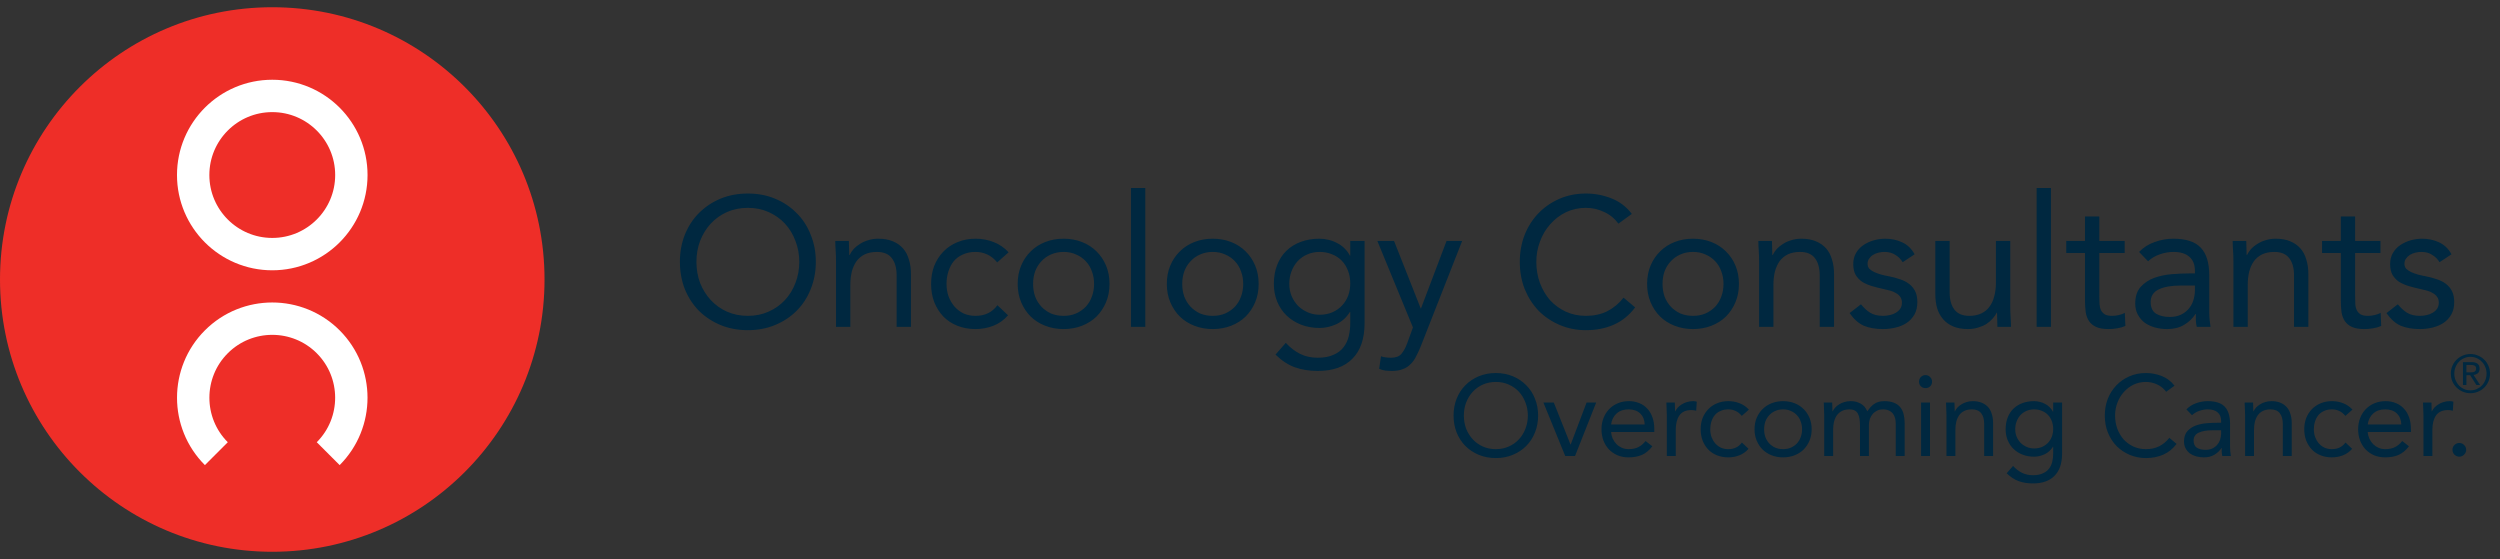 <svg width="322" height="72" viewBox="0 0 322 72" fill="none" xmlns="http://www.w3.org/2000/svg">
<rect x="0" y="0" width="322" height="72" fill="#333333" stroke="none"/>
<g clip-path="url(#clip0_265_4421)">
<path d="M35.068 71.068C54.435 71.068 70.135 55.367 70.135 36C70.135 16.633 54.435 0.932 35.068 0.932C15.7 0.932 0 16.633 0 36C0 55.367 15.7 71.068 35.068 71.068Z" fill="#EE2E28"/>
<path d="M35.068 32.73C40.694 32.73 45.255 28.169 45.255 22.543C45.255 16.917 40.694 12.356 35.068 12.356C29.442 12.356 24.881 16.917 24.881 22.543C24.881 28.169 29.442 32.73 35.068 32.73Z" stroke="white" stroke-width="4.169" stroke-miterlimit="10"/>
<path d="M27.865 58.432C23.892 54.459 23.892 47.997 27.865 44.024C31.838 40.051 38.299 40.051 42.272 44.024C46.245 47.997 46.245 54.459 42.272 58.432" stroke="white" stroke-width="4.169" stroke-miterlimit="10"/>
</g>
<path d="M192.665 58.998C191.871 58.998 191.14 58.861 190.472 58.586C189.815 58.311 189.241 57.933 188.75 57.452C188.269 56.962 187.891 56.383 187.617 55.715C187.352 55.038 187.219 54.307 187.219 53.522C187.219 52.737 187.352 52.011 187.617 51.344C187.891 50.666 188.269 50.087 188.75 49.607C189.241 49.116 189.815 48.733 190.472 48.459C191.14 48.184 191.871 48.046 192.665 48.046C193.46 48.046 194.187 48.184 194.844 48.459C195.511 48.733 196.085 49.116 196.566 49.607C197.057 50.087 197.435 50.666 197.7 51.344C197.974 52.011 198.112 52.737 198.112 53.522C198.112 54.307 197.974 55.038 197.7 55.715C197.435 56.383 197.057 56.962 196.566 57.452C196.085 57.933 195.511 58.311 194.844 58.586C194.187 58.861 193.46 58.998 192.665 58.998ZM192.665 57.85C193.274 57.85 193.828 57.737 194.329 57.511C194.839 57.285 195.276 56.976 195.639 56.584C196.002 56.191 196.282 55.735 196.478 55.215C196.684 54.685 196.787 54.121 196.787 53.522C196.787 52.923 196.684 52.364 196.478 51.844C196.282 51.314 196.002 50.853 195.639 50.46C195.276 50.068 194.839 49.759 194.329 49.533C193.828 49.307 193.274 49.194 192.665 49.194C192.057 49.194 191.498 49.307 190.987 49.533C190.487 49.759 190.055 50.068 189.692 50.46C189.329 50.853 189.044 51.314 188.838 51.844C188.642 52.364 188.544 52.923 188.544 53.522C188.544 54.121 188.642 54.685 188.838 55.215C189.044 55.735 189.329 56.191 189.692 56.584C190.055 56.976 190.487 57.285 190.987 57.511C191.498 57.737 192.057 57.85 192.665 57.85ZM202.866 58.733H201.6L198.789 51.844H200.128L202.277 57.246H202.307L204.353 51.844H205.589L202.866 58.733ZM212.823 57.482C212.411 58.012 211.959 58.385 211.469 58.6C210.978 58.806 210.409 58.91 209.761 58.91C209.221 58.91 208.736 58.816 208.304 58.63C207.872 58.434 207.504 58.174 207.2 57.85C206.905 57.526 206.675 57.143 206.508 56.702C206.351 56.26 206.272 55.789 206.272 55.288C206.272 54.759 206.361 54.273 206.537 53.831C206.714 53.38 206.959 52.997 207.273 52.683C207.587 52.359 207.96 52.109 208.392 51.932C208.824 51.756 209.295 51.667 209.805 51.667C210.286 51.667 210.728 51.751 211.13 51.918C211.532 52.075 211.876 52.31 212.16 52.624C212.455 52.928 212.68 53.306 212.837 53.758C212.995 54.199 213.073 54.705 213.073 55.274V55.642H207.509C207.529 55.936 207.597 56.221 207.715 56.495C207.843 56.761 208.005 56.996 208.201 57.202C208.397 57.398 208.628 57.555 208.893 57.673C209.158 57.791 209.447 57.85 209.761 57.85C210.262 57.85 210.684 57.761 211.027 57.585C211.37 57.408 211.68 57.148 211.954 56.805L212.823 57.482ZM211.837 54.67C211.817 54.081 211.626 53.61 211.262 53.257C210.899 52.904 210.399 52.727 209.761 52.727C209.123 52.727 208.608 52.904 208.215 53.257C207.823 53.61 207.587 54.081 207.509 54.67H211.837ZM214.687 53.478C214.687 53.164 214.677 52.87 214.658 52.595C214.638 52.32 214.628 52.07 214.628 51.844H215.718C215.718 52.031 215.723 52.217 215.732 52.403C215.742 52.59 215.747 52.781 215.747 52.977H215.776C215.855 52.811 215.963 52.649 216.1 52.492C216.248 52.335 216.419 52.197 216.616 52.08C216.812 51.952 217.033 51.854 217.278 51.785C217.523 51.707 217.788 51.667 218.073 51.667C218.151 51.667 218.23 51.672 218.308 51.682C218.387 51.692 218.465 51.712 218.544 51.741L218.47 52.904C218.274 52.845 218.068 52.816 217.852 52.816C217.145 52.816 216.63 53.046 216.306 53.507C215.992 53.959 215.835 54.582 215.835 55.377V58.733H214.687V53.478ZM224.343 53.566C224.098 53.272 223.833 53.061 223.548 52.933C223.264 52.796 222.95 52.727 222.606 52.727C222.224 52.727 221.885 52.796 221.591 52.933C221.296 53.061 221.051 53.242 220.855 53.478C220.668 53.714 220.526 53.988 220.428 54.302C220.33 54.606 220.281 54.935 220.281 55.288C220.281 55.642 220.334 55.975 220.442 56.289C220.56 56.594 220.717 56.864 220.913 57.099C221.12 57.334 221.365 57.521 221.649 57.658C221.934 57.786 222.253 57.85 222.606 57.85C223.362 57.85 223.946 57.565 224.358 56.996L225.212 57.806C224.878 58.188 224.485 58.468 224.034 58.645C223.583 58.821 223.107 58.91 222.606 58.91C222.076 58.91 221.591 58.821 221.149 58.645C220.707 58.468 220.33 58.218 220.016 57.894C219.711 57.57 219.471 57.187 219.294 56.746C219.127 56.304 219.044 55.818 219.044 55.288C219.044 54.768 219.127 54.288 219.294 53.846C219.471 53.404 219.716 53.022 220.03 52.698C220.344 52.374 220.717 52.124 221.149 51.947C221.591 51.761 222.076 51.667 222.606 51.667C223.117 51.667 223.597 51.756 224.049 51.932C224.51 52.109 224.912 52.384 225.256 52.757L224.343 53.566ZM225.983 55.288C225.983 54.749 226.076 54.258 226.263 53.816C226.449 53.375 226.705 52.997 227.028 52.683C227.352 52.359 227.74 52.109 228.191 51.932C228.643 51.756 229.133 51.667 229.663 51.667C230.193 51.667 230.684 51.756 231.135 51.932C231.587 52.109 231.974 52.359 232.298 52.683C232.622 52.997 232.877 53.375 233.063 53.816C233.25 54.258 233.343 54.749 233.343 55.288C233.343 55.828 233.25 56.319 233.063 56.761C232.877 57.202 232.622 57.585 232.298 57.909C231.974 58.223 231.587 58.468 231.135 58.645C230.684 58.821 230.193 58.91 229.663 58.91C229.133 58.91 228.643 58.821 228.191 58.645C227.74 58.468 227.352 58.223 227.028 57.909C226.705 57.585 226.449 57.202 226.263 56.761C226.076 56.319 225.983 55.828 225.983 55.288ZM227.22 55.288C227.22 55.652 227.274 55.99 227.382 56.304C227.499 56.608 227.666 56.878 227.882 57.114C228.098 57.339 228.353 57.521 228.648 57.658C228.952 57.786 229.29 57.85 229.663 57.85C230.036 57.85 230.37 57.786 230.664 57.658C230.968 57.521 231.228 57.339 231.444 57.114C231.66 56.878 231.822 56.608 231.93 56.304C232.048 55.99 232.107 55.652 232.107 55.288C232.107 54.925 232.048 54.592 231.93 54.288C231.822 53.974 231.66 53.704 231.444 53.478C231.228 53.242 230.968 53.061 230.664 52.933C230.37 52.796 230.036 52.727 229.663 52.727C229.29 52.727 228.952 52.796 228.648 52.933C228.353 53.061 228.098 53.242 227.882 53.478C227.666 53.704 227.499 53.974 227.382 54.288C227.274 54.592 227.22 54.925 227.22 55.288ZM234.959 53.478C234.959 53.164 234.949 52.87 234.929 52.595C234.91 52.32 234.9 52.07 234.9 51.844H235.989C235.989 52.031 235.994 52.217 236.004 52.403C236.014 52.59 236.018 52.781 236.018 52.977H236.048C236.126 52.811 236.234 52.649 236.372 52.492C236.519 52.335 236.691 52.197 236.887 52.08C237.083 51.952 237.304 51.854 237.549 51.785C237.795 51.707 238.06 51.667 238.344 51.667C238.717 51.667 239.026 51.717 239.272 51.815C239.527 51.903 239.738 52.016 239.904 52.153C240.071 52.281 240.199 52.423 240.287 52.58C240.385 52.727 240.464 52.86 240.523 52.977C240.778 52.565 241.072 52.246 241.406 52.021C241.74 51.785 242.171 51.667 242.701 51.667C243.192 51.667 243.604 51.736 243.938 51.873C244.271 52.001 244.541 52.192 244.747 52.448C244.953 52.693 245.101 52.997 245.189 53.36C245.277 53.714 245.321 54.111 245.321 54.553V58.733H244.173V54.611C244.173 54.376 244.149 54.145 244.1 53.92C244.051 53.694 243.962 53.493 243.835 53.316C243.707 53.139 243.535 52.997 243.319 52.889C243.104 52.781 242.829 52.727 242.495 52.727C242.25 52.727 242.019 52.776 241.803 52.874C241.587 52.973 241.396 53.11 241.229 53.287C241.072 53.463 240.945 53.679 240.847 53.934C240.758 54.18 240.714 54.454 240.714 54.759V58.733H239.566V54.832C239.566 54.067 239.463 53.527 239.257 53.213C239.051 52.889 238.712 52.727 238.241 52.727C237.868 52.727 237.544 52.791 237.27 52.919C237.005 53.046 236.784 53.228 236.607 53.463C236.44 53.699 236.313 53.978 236.225 54.302C236.146 54.626 236.107 54.984 236.107 55.377V58.733H234.959V53.478ZM247.435 51.844H248.583V58.733H247.435V51.844ZM247.17 49.15C247.17 48.925 247.248 48.728 247.405 48.562C247.572 48.395 247.773 48.311 248.009 48.311C248.244 48.311 248.44 48.395 248.597 48.562C248.764 48.728 248.848 48.925 248.848 49.15C248.848 49.396 248.769 49.597 248.612 49.754C248.455 49.911 248.254 49.989 248.009 49.989C247.763 49.989 247.562 49.911 247.405 49.754C247.248 49.597 247.17 49.396 247.17 49.15ZM250.706 53.478C250.706 53.164 250.696 52.87 250.676 52.595C250.657 52.32 250.647 52.07 250.647 51.844H251.736C251.736 52.031 251.741 52.217 251.751 52.403C251.761 52.59 251.766 52.781 251.766 52.977H251.795C251.874 52.811 251.981 52.649 252.119 52.492C252.266 52.335 252.438 52.197 252.634 52.08C252.83 51.952 253.051 51.854 253.296 51.785C253.542 51.707 253.807 51.667 254.091 51.667C254.543 51.667 254.93 51.736 255.254 51.873C255.588 52.011 255.863 52.202 256.078 52.448C256.294 52.693 256.451 52.992 256.549 53.346C256.657 53.689 256.711 54.067 256.711 54.479V58.733H255.563V54.597C255.563 54.018 255.436 53.561 255.181 53.228C254.925 52.894 254.528 52.727 253.988 52.727C253.615 52.727 253.292 52.791 253.017 52.919C252.752 53.046 252.531 53.228 252.354 53.463C252.188 53.699 252.06 53.978 251.972 54.302C251.893 54.626 251.854 54.984 251.854 55.377V58.733H250.706V53.478ZM265.597 58.424C265.597 59.68 265.273 60.632 264.626 61.279C263.988 61.937 263.06 62.266 261.844 62.266C261.167 62.266 260.553 62.167 260.004 61.971C259.464 61.775 258.949 61.436 258.458 60.956L259.282 60.014C259.646 60.406 260.028 60.7 260.431 60.897C260.843 61.103 261.314 61.206 261.844 61.206C262.354 61.206 262.776 61.127 263.11 60.97C263.453 60.823 263.723 60.617 263.919 60.352C264.115 60.097 264.253 59.803 264.331 59.469C264.41 59.135 264.449 58.787 264.449 58.424V57.541H264.42C264.145 57.982 263.787 58.306 263.345 58.512C262.903 58.718 262.452 58.821 261.991 58.821C261.451 58.821 260.956 58.733 260.504 58.556C260.053 58.38 259.665 58.134 259.341 57.82C259.017 57.506 258.767 57.133 258.591 56.702C258.414 56.27 258.326 55.799 258.326 55.288C258.326 54.729 258.414 54.224 258.591 53.772C258.767 53.321 259.013 52.943 259.327 52.639C259.65 52.325 260.038 52.084 260.489 51.918C260.941 51.751 261.441 51.667 261.991 51.667C262.226 51.667 262.462 51.697 262.697 51.756C262.933 51.805 263.159 51.888 263.375 52.006C263.6 52.114 263.801 52.256 263.978 52.433C264.155 52.6 264.302 52.796 264.42 53.022H264.449V51.844H265.597V58.424ZM259.562 55.288C259.562 55.642 259.626 55.971 259.753 56.275C259.881 56.569 260.053 56.829 260.269 57.055C260.494 57.271 260.754 57.443 261.049 57.57C261.343 57.698 261.657 57.761 261.991 57.761C262.383 57.761 262.732 57.693 263.036 57.555C263.34 57.418 263.595 57.236 263.801 57.011C264.017 56.775 264.179 56.51 264.287 56.216C264.395 55.912 264.449 55.593 264.449 55.259C264.449 54.886 264.39 54.548 264.272 54.243C264.155 53.929 263.988 53.66 263.772 53.434C263.556 53.208 263.296 53.036 262.992 52.919C262.688 52.791 262.354 52.727 261.991 52.727C261.628 52.727 261.294 52.796 260.99 52.933C260.696 53.061 260.44 53.242 260.224 53.478C260.018 53.704 259.856 53.974 259.739 54.288C259.621 54.592 259.562 54.925 259.562 55.288ZM279.002 50.46C278.688 50.038 278.3 49.724 277.839 49.518C277.378 49.303 276.897 49.194 276.396 49.194C275.817 49.194 275.283 49.312 274.792 49.548C274.311 49.783 273.894 50.102 273.541 50.505C273.187 50.897 272.913 51.358 272.716 51.888C272.52 52.408 272.422 52.953 272.422 53.522C272.422 54.13 272.52 54.7 272.716 55.23C272.913 55.75 273.182 56.206 273.526 56.599C273.879 56.981 274.296 57.285 274.777 57.511C275.268 57.737 275.808 57.85 276.396 57.85C277.034 57.85 277.603 57.727 278.104 57.482C278.604 57.227 279.041 56.864 279.414 56.392L280.341 57.173C279.87 57.801 279.301 58.262 278.634 58.556C277.976 58.851 277.23 58.998 276.396 58.998C275.65 58.998 274.954 58.861 274.306 58.586C273.658 58.311 273.094 57.933 272.613 57.452C272.142 56.962 271.769 56.383 271.495 55.715C271.23 55.048 271.097 54.317 271.097 53.522C271.097 52.757 271.225 52.04 271.48 51.373C271.745 50.706 272.113 50.127 272.584 49.636C273.055 49.145 273.614 48.758 274.262 48.473C274.91 48.189 275.621 48.046 276.396 48.046C277.103 48.046 277.78 48.174 278.428 48.429C279.085 48.684 279.635 49.101 280.076 49.68L279.002 50.46ZM281.609 52.727C281.962 52.364 282.379 52.099 282.86 51.932C283.35 51.756 283.846 51.667 284.346 51.667C285.367 51.667 286.103 51.908 286.554 52.389C287.006 52.87 287.232 53.601 287.232 54.582V57.541C287.232 57.737 287.241 57.943 287.261 58.159C287.281 58.365 287.305 58.556 287.335 58.733H286.231C286.191 58.576 286.167 58.404 286.157 58.218C286.157 58.022 286.157 57.85 286.157 57.703H286.128C285.902 58.056 285.598 58.345 285.215 58.571C284.842 58.797 284.391 58.91 283.861 58.91C283.507 58.91 283.174 58.865 282.86 58.777C282.556 58.689 282.286 58.561 282.05 58.394C281.824 58.218 281.643 58.002 281.506 57.747C281.368 57.492 281.299 57.197 281.299 56.864C281.299 56.294 281.447 55.848 281.741 55.524C282.035 55.2 282.399 54.96 282.83 54.803C283.272 54.646 283.743 54.548 284.243 54.508C284.754 54.469 285.22 54.45 285.642 54.45H286.083V54.243C286.083 53.743 285.931 53.365 285.627 53.11C285.333 52.855 284.916 52.727 284.376 52.727C284.003 52.727 283.635 52.791 283.272 52.919C282.919 53.036 282.605 53.223 282.33 53.478L281.609 52.727ZM284.935 55.421C284.199 55.421 283.615 55.524 283.184 55.73C282.752 55.936 282.536 56.275 282.536 56.746C282.536 57.178 282.678 57.487 282.963 57.673C283.257 57.85 283.62 57.938 284.052 57.938C284.386 57.938 284.675 57.884 284.921 57.776C285.176 57.658 285.387 57.506 285.553 57.32C285.72 57.133 285.848 56.917 285.936 56.672C286.024 56.417 286.074 56.147 286.083 55.863V55.421H284.935ZM289.168 53.478C289.168 53.164 289.158 52.87 289.139 52.595C289.119 52.32 289.109 52.07 289.109 51.844H290.198C290.198 52.031 290.203 52.217 290.213 52.403C290.223 52.59 290.228 52.781 290.228 52.977H290.257C290.336 52.811 290.444 52.649 290.581 52.492C290.728 52.335 290.9 52.197 291.096 52.08C291.293 51.952 291.513 51.854 291.759 51.785C292.004 51.707 292.269 51.667 292.554 51.667C293.005 51.667 293.393 51.736 293.716 51.873C294.05 52.011 294.325 52.202 294.541 52.448C294.757 52.693 294.914 52.992 295.012 53.346C295.12 53.689 295.174 54.067 295.174 54.479V58.733H294.025V54.597C294.025 54.018 293.898 53.561 293.643 53.228C293.388 52.894 292.99 52.727 292.45 52.727C292.078 52.727 291.754 52.791 291.479 52.919C291.214 53.046 290.993 53.228 290.817 53.463C290.65 53.699 290.522 53.978 290.434 54.302C290.355 54.626 290.316 54.984 290.316 55.377V58.733H289.168V53.478ZM302.087 53.566C301.842 53.272 301.577 53.061 301.292 52.933C301.008 52.796 300.693 52.727 300.35 52.727C299.967 52.727 299.629 52.796 299.334 52.933C299.04 53.061 298.795 53.242 298.598 53.478C298.412 53.714 298.27 53.988 298.172 54.302C298.073 54.606 298.024 54.935 298.024 55.288C298.024 55.642 298.078 55.975 298.186 56.289C298.304 56.594 298.461 56.864 298.657 57.099C298.863 57.334 299.109 57.521 299.393 57.658C299.678 57.786 299.997 57.85 300.35 57.85C301.106 57.85 301.69 57.565 302.102 56.996L302.955 57.806C302.622 58.188 302.229 58.468 301.778 58.645C301.326 58.821 300.85 58.91 300.35 58.91C299.82 58.91 299.334 58.821 298.893 58.645C298.451 58.468 298.073 58.218 297.759 57.894C297.455 57.57 297.215 57.187 297.038 56.746C296.871 56.304 296.788 55.818 296.788 55.288C296.788 54.768 296.871 54.288 297.038 53.846C297.215 53.404 297.46 53.022 297.774 52.698C298.088 52.374 298.461 52.124 298.893 51.947C299.334 51.761 299.82 51.667 300.35 51.667C300.86 51.667 301.341 51.756 301.793 51.932C302.254 52.109 302.656 52.384 303 52.757L302.087 53.566ZM310.277 57.482C309.865 58.012 309.414 58.385 308.923 58.6C308.432 58.806 307.863 58.91 307.216 58.91C306.676 58.91 306.19 58.816 305.758 58.63C305.327 58.434 304.959 58.174 304.654 57.85C304.36 57.526 304.129 57.143 303.963 56.702C303.806 56.26 303.727 55.789 303.727 55.288C303.727 54.759 303.815 54.273 303.992 53.831C304.169 53.38 304.414 52.997 304.728 52.683C305.042 52.359 305.415 52.109 305.847 51.932C306.278 51.756 306.75 51.667 307.26 51.667C307.741 51.667 308.182 51.751 308.585 51.918C308.987 52.075 309.33 52.31 309.615 52.624C309.909 52.928 310.135 53.306 310.292 53.758C310.449 54.199 310.528 54.705 310.528 55.274V55.642H304.964C304.983 55.936 305.052 56.221 305.17 56.495C305.297 56.761 305.459 56.996 305.655 57.202C305.852 57.398 306.082 57.555 306.347 57.673C306.612 57.791 306.902 57.85 307.216 57.85C307.716 57.85 308.138 57.761 308.482 57.585C308.825 57.408 309.134 57.148 309.409 56.805L310.277 57.482ZM309.291 54.67C309.271 54.081 309.08 53.61 308.717 53.257C308.354 52.904 307.853 52.727 307.216 52.727C306.578 52.727 306.063 52.904 305.67 53.257C305.278 53.61 305.042 54.081 304.964 54.67H309.291ZM312.142 53.478C312.142 53.164 312.132 52.87 312.112 52.595C312.093 52.32 312.083 52.07 312.083 51.844H313.172C313.172 52.031 313.177 52.217 313.187 52.403C313.197 52.59 313.202 52.781 313.202 52.977H313.231C313.31 52.811 313.418 52.649 313.555 52.492C313.702 52.335 313.874 52.197 314.07 52.08C314.266 51.952 314.487 51.854 314.732 51.785C314.978 51.707 315.243 51.667 315.527 51.667C315.606 51.667 315.684 51.672 315.763 51.682C315.841 51.692 315.92 51.712 315.998 51.741L315.925 52.904C315.729 52.845 315.522 52.816 315.307 52.816C314.6 52.816 314.085 53.046 313.761 53.507C313.447 53.959 313.29 54.582 313.29 55.377V58.733H312.142V53.478ZM316.76 57.055C317.006 57.055 317.212 57.143 317.379 57.32C317.555 57.487 317.644 57.693 317.644 57.938C317.644 58.183 317.55 58.394 317.364 58.571C317.187 58.738 316.986 58.821 316.76 58.821C316.535 58.821 316.329 58.738 316.142 58.571C315.965 58.394 315.877 58.183 315.877 57.938C315.877 57.693 315.961 57.487 316.127 57.32C316.304 57.143 316.515 57.055 316.76 57.055Z" fill="#002840"/>
<path d="M317.229 46.641H318.341C319.029 46.641 319.372 46.921 319.372 47.482C319.372 47.749 319.298 47.946 319.149 48.072C318.999 48.194 318.814 48.267 318.592 48.289L319.44 49.592H318.959L318.158 48.323H317.677V49.592H317.229V46.641ZM317.677 47.957H318.138C318.237 47.957 318.335 47.955 318.43 47.95C318.524 47.941 318.608 47.921 318.681 47.889C318.753 47.857 318.812 47.808 318.857 47.74C318.902 47.672 318.925 47.579 318.925 47.462C318.925 47.362 318.904 47.283 318.864 47.224C318.823 47.161 318.771 47.114 318.708 47.082C318.644 47.05 318.574 47.03 318.497 47.021C318.42 47.012 318.344 47.007 318.267 47.007H317.677V47.957ZM315.668 48.12C315.668 47.762 315.734 47.43 315.865 47.123C316.001 46.81 316.184 46.544 316.415 46.322C316.645 46.096 316.912 45.919 317.215 45.793C317.523 45.662 317.848 45.596 318.192 45.596C318.536 45.596 318.859 45.662 319.162 45.793C319.47 45.919 319.739 46.096 319.969 46.322C320.2 46.544 320.381 46.81 320.512 47.123C320.648 47.43 320.716 47.762 320.716 48.12C320.716 48.481 320.648 48.816 320.512 49.124C320.381 49.431 320.2 49.698 319.969 49.924C319.739 50.146 319.47 50.322 319.162 50.453C318.859 50.58 318.536 50.643 318.192 50.643C317.848 50.643 317.523 50.58 317.215 50.453C316.912 50.322 316.645 50.146 316.415 49.924C316.184 49.698 316.001 49.431 315.865 49.124C315.734 48.816 315.668 48.481 315.668 48.12ZM316.116 48.12C316.116 48.427 316.17 48.712 316.279 48.974C316.388 49.237 316.535 49.465 316.72 49.66C316.905 49.85 317.125 50.001 317.378 50.114C317.631 50.223 317.903 50.277 318.192 50.277C318.482 50.277 318.751 50.223 318.999 50.114C319.253 50.001 319.472 49.85 319.657 49.66C319.847 49.465 319.997 49.237 320.105 48.974C320.214 48.712 320.268 48.427 320.268 48.12C320.268 47.817 320.214 47.534 320.105 47.272C319.997 47.005 319.847 46.776 319.657 46.587C319.472 46.392 319.253 46.241 318.999 46.132C318.751 46.019 318.482 45.962 318.192 45.962C317.903 45.962 317.631 46.019 317.378 46.132C317.125 46.241 316.905 46.392 316.72 46.587C316.535 46.776 316.388 47.005 316.279 47.272C316.17 47.534 316.116 47.817 316.116 48.12Z" fill="#002840"/>
<path d="M96.324 42.526C95.046 42.526 93.871 42.305 92.799 41.864C91.742 41.422 90.82 40.815 90.031 40.042C89.258 39.254 88.651 38.323 88.21 37.251C87.784 36.163 87.571 34.988 87.571 33.726C87.571 32.464 87.784 31.297 88.21 30.225C88.651 29.137 89.258 28.206 90.031 27.433C90.82 26.645 91.742 26.029 92.799 25.588C93.871 25.146 95.046 24.926 96.324 24.926C97.601 24.926 98.768 25.146 99.825 25.588C100.897 26.029 101.82 26.645 102.593 27.433C103.381 28.206 103.989 29.137 104.414 30.225C104.856 31.297 105.077 32.464 105.077 33.726C105.077 34.988 104.856 36.163 104.414 37.251C103.989 38.323 103.381 39.254 102.593 40.042C101.82 40.815 100.897 41.422 99.825 41.864C98.768 42.305 97.601 42.526 96.324 42.526ZM96.324 40.681C97.302 40.681 98.193 40.5 98.997 40.137C99.817 39.774 100.519 39.277 101.102 38.647C101.686 38.016 102.136 37.282 102.451 36.446C102.782 35.595 102.948 34.688 102.948 33.726C102.948 32.764 102.782 31.865 102.451 31.029C102.136 30.177 101.686 29.436 101.102 28.805C100.519 28.174 99.817 27.678 98.997 27.315C98.193 26.952 97.302 26.771 96.324 26.771C95.346 26.771 94.447 26.952 93.627 27.315C92.823 27.678 92.129 28.174 91.545 28.805C90.962 29.436 90.504 30.177 90.173 31.029C89.858 31.865 89.7 32.764 89.7 33.726C89.7 34.688 89.858 35.595 90.173 36.446C90.504 37.282 90.962 38.016 91.545 38.647C92.129 39.277 92.823 39.774 93.627 40.137C94.447 40.5 95.346 40.681 96.324 40.681ZM107.679 33.655C107.679 33.15 107.663 32.677 107.631 32.236C107.6 31.794 107.584 31.392 107.584 31.029H109.335C109.335 31.329 109.343 31.628 109.358 31.928C109.374 32.228 109.382 32.535 109.382 32.851H109.429C109.555 32.583 109.729 32.322 109.95 32.07C110.186 31.818 110.462 31.597 110.778 31.407C111.093 31.203 111.448 31.045 111.842 30.934C112.237 30.808 112.662 30.745 113.12 30.745C113.845 30.745 114.468 30.855 114.989 31.076C115.525 31.297 115.966 31.605 116.313 31.999C116.66 32.393 116.913 32.874 117.07 33.442C117.244 33.994 117.331 34.601 117.331 35.264V42.1H115.485V35.453C115.485 34.522 115.28 33.789 114.87 33.253C114.46 32.717 113.822 32.448 112.954 32.448C112.355 32.448 111.834 32.551 111.393 32.756C110.967 32.961 110.612 33.253 110.328 33.631C110.06 34.01 109.855 34.459 109.713 34.98C109.587 35.5 109.524 36.076 109.524 36.707V42.1H107.679V33.655ZM128.441 33.797C128.047 33.324 127.621 32.985 127.164 32.78C126.707 32.559 126.202 32.448 125.65 32.448C125.035 32.448 124.491 32.559 124.018 32.78C123.544 32.985 123.15 33.276 122.835 33.655C122.535 34.033 122.306 34.475 122.149 34.98C121.991 35.469 121.912 35.997 121.912 36.565C121.912 37.132 121.999 37.669 122.172 38.173C122.362 38.662 122.614 39.096 122.929 39.474C123.261 39.853 123.655 40.153 124.112 40.373C124.57 40.578 125.082 40.681 125.65 40.681C126.864 40.681 127.803 40.224 128.465 39.309L129.837 40.61C129.301 41.225 128.67 41.675 127.945 41.958C127.219 42.242 126.454 42.384 125.65 42.384C124.798 42.384 124.018 42.242 123.308 41.958C122.598 41.675 121.991 41.272 121.486 40.752C120.997 40.231 120.611 39.616 120.327 38.907C120.059 38.197 119.925 37.416 119.925 36.565C119.925 35.729 120.059 34.956 120.327 34.246C120.611 33.537 121.005 32.922 121.51 32.401C122.015 31.881 122.614 31.479 123.308 31.195C124.018 30.895 124.798 30.745 125.65 30.745C126.47 30.745 127.243 30.887 127.968 31.171C128.709 31.455 129.356 31.896 129.908 32.496L128.441 33.797ZM131.077 36.565C131.077 35.697 131.227 34.909 131.527 34.199C131.826 33.489 132.236 32.882 132.757 32.377C133.277 31.857 133.9 31.455 134.626 31.171C135.351 30.887 136.14 30.745 136.991 30.745C137.843 30.745 138.632 30.887 139.357 31.171C140.083 31.455 140.706 31.857 141.226 32.377C141.746 32.882 142.156 33.489 142.456 34.199C142.756 34.909 142.906 35.697 142.906 36.565C142.906 37.432 142.756 38.221 142.456 38.93C142.156 39.64 141.746 40.255 141.226 40.776C140.706 41.28 140.083 41.675 139.357 41.958C138.632 42.242 137.843 42.384 136.991 42.384C136.14 42.384 135.351 42.242 134.626 41.958C133.9 41.675 133.277 41.28 132.757 40.776C132.236 40.255 131.826 39.64 131.527 38.93C131.227 38.221 131.077 37.432 131.077 36.565ZM133.064 36.565C133.064 37.148 133.151 37.692 133.325 38.197C133.514 38.686 133.782 39.12 134.129 39.498C134.476 39.861 134.886 40.153 135.359 40.373C135.848 40.578 136.392 40.681 136.991 40.681C137.591 40.681 138.127 40.578 138.6 40.373C139.089 40.153 139.507 39.861 139.854 39.498C140.201 39.12 140.461 38.686 140.635 38.197C140.824 37.692 140.918 37.148 140.918 36.565C140.918 35.981 140.824 35.445 140.635 34.956C140.461 34.451 140.201 34.018 139.854 33.655C139.507 33.276 139.089 32.985 138.6 32.78C138.127 32.559 137.591 32.448 136.991 32.448C136.392 32.448 135.848 32.559 135.359 32.78C134.886 32.985 134.476 33.276 134.129 33.655C133.782 34.018 133.514 34.451 133.325 34.956C133.151 35.445 133.064 35.981 133.064 36.565ZM145.668 24.216H147.513V42.1H145.668V24.216ZM150.286 36.565C150.286 35.697 150.436 34.909 150.736 34.199C151.035 33.489 151.445 32.882 151.966 32.377C152.486 31.857 153.109 31.455 153.835 31.171C154.56 30.887 155.349 30.745 156.2 30.745C157.052 30.745 157.841 30.887 158.566 31.171C159.291 31.455 159.914 31.857 160.435 32.377C160.955 32.882 161.365 33.489 161.665 34.199C161.965 34.909 162.114 35.697 162.114 36.565C162.114 37.432 161.965 38.221 161.665 38.93C161.365 39.64 160.955 40.255 160.435 40.776C159.914 41.28 159.291 41.675 158.566 41.958C157.841 42.242 157.052 42.384 156.2 42.384C155.349 42.384 154.56 42.242 153.835 41.958C153.109 41.675 152.486 41.28 151.966 40.776C151.445 40.255 151.035 39.64 150.736 38.93C150.436 38.221 150.286 37.432 150.286 36.565ZM152.273 36.565C152.273 37.148 152.36 37.692 152.534 38.197C152.723 38.686 152.991 39.12 153.338 39.498C153.685 39.861 154.095 40.153 154.568 40.373C155.057 40.578 155.601 40.681 156.2 40.681C156.8 40.681 157.336 40.578 157.809 40.373C158.298 40.153 158.716 39.861 159.063 39.498C159.41 39.12 159.67 38.686 159.843 38.197C160.033 37.692 160.127 37.148 160.127 36.565C160.127 35.981 160.033 35.445 159.843 34.956C159.67 34.451 159.41 34.018 159.063 33.655C158.716 33.276 158.298 32.985 157.809 32.78C157.336 32.559 156.8 32.448 156.2 32.448C155.601 32.448 155.057 32.559 154.568 32.78C154.095 32.985 153.685 33.276 153.338 33.655C152.991 34.018 152.723 34.451 152.534 34.956C152.36 35.445 152.273 35.981 152.273 36.565ZM175.759 41.604C175.759 43.622 175.238 45.152 174.197 46.193C173.172 47.25 171.682 47.778 169.726 47.778C168.638 47.778 167.652 47.62 166.769 47.305C165.902 46.989 165.074 46.445 164.285 45.672L165.61 44.158C166.193 44.789 166.808 45.263 167.455 45.578C168.117 45.909 168.874 46.075 169.726 46.075C170.546 46.075 171.224 45.949 171.761 45.696C172.313 45.46 172.746 45.128 173.062 44.703C173.377 44.292 173.598 43.819 173.724 43.283C173.85 42.747 173.913 42.187 173.913 41.604V40.184H173.866C173.424 40.894 172.849 41.414 172.139 41.745C171.429 42.077 170.704 42.242 169.963 42.242C169.095 42.242 168.299 42.1 167.573 41.816C166.848 41.533 166.225 41.138 165.704 40.634C165.184 40.129 164.782 39.53 164.498 38.836C164.214 38.142 164.072 37.385 164.072 36.565C164.072 35.666 164.214 34.853 164.498 34.128C164.782 33.403 165.176 32.795 165.681 32.306C166.201 31.802 166.824 31.415 167.55 31.147C168.275 30.879 169.079 30.745 169.963 30.745C170.341 30.745 170.72 30.792 171.098 30.887C171.477 30.966 171.839 31.1 172.186 31.289C172.549 31.463 172.872 31.691 173.156 31.975C173.44 32.243 173.677 32.559 173.866 32.922H173.913V31.029H175.759V41.604ZM166.059 36.565C166.059 37.132 166.162 37.661 166.367 38.15C166.572 38.623 166.848 39.041 167.195 39.404C167.558 39.75 167.975 40.026 168.449 40.231C168.922 40.437 169.426 40.539 169.963 40.539C170.593 40.539 171.153 40.429 171.642 40.208C172.131 39.987 172.541 39.695 172.872 39.333C173.219 38.954 173.48 38.528 173.653 38.055C173.827 37.566 173.913 37.054 173.913 36.517C173.913 35.918 173.819 35.374 173.629 34.885C173.44 34.38 173.172 33.947 172.825 33.584C172.478 33.221 172.06 32.945 171.571 32.756C171.082 32.551 170.546 32.448 169.963 32.448C169.379 32.448 168.843 32.559 168.354 32.78C167.881 32.985 167.471 33.276 167.124 33.655C166.793 34.018 166.532 34.451 166.343 34.956C166.154 35.445 166.059 35.981 166.059 36.565ZM182.982 44.632C182.792 45.105 182.595 45.531 182.39 45.909C182.201 46.303 181.964 46.635 181.68 46.903C181.412 47.187 181.081 47.399 180.687 47.541C180.308 47.699 179.843 47.778 179.291 47.778C179.023 47.778 178.739 47.762 178.439 47.731C178.156 47.699 177.887 47.62 177.635 47.494L177.872 45.885C178.061 45.964 178.258 46.012 178.463 46.027C178.668 46.059 178.905 46.075 179.173 46.075C179.772 46.075 180.214 45.909 180.498 45.578C180.781 45.247 181.026 44.805 181.231 44.253L181.988 42.171L177.399 31.029H179.551L182.982 39.711H183.029L186.317 31.029H188.328L182.982 44.632ZM208.454 28.805C207.949 28.127 207.326 27.622 206.585 27.291C205.844 26.944 205.071 26.771 204.267 26.771C203.336 26.771 202.476 26.96 201.688 27.338C200.915 27.717 200.245 28.23 199.677 28.876C199.109 29.507 198.668 30.248 198.352 31.1C198.037 31.936 197.879 32.811 197.879 33.726C197.879 34.704 198.037 35.618 198.352 36.47C198.668 37.306 199.101 38.039 199.653 38.67C200.221 39.285 200.891 39.774 201.664 40.137C202.453 40.5 203.32 40.681 204.267 40.681C205.292 40.681 206.206 40.484 207.011 40.09C207.815 39.679 208.517 39.096 209.116 38.339L210.607 39.593C209.85 40.602 208.935 41.343 207.862 41.816C206.806 42.29 205.607 42.526 204.267 42.526C203.068 42.526 201.948 42.305 200.907 41.864C199.866 41.422 198.96 40.815 198.187 40.042C197.43 39.254 196.83 38.323 196.389 37.251C195.963 36.178 195.75 35.003 195.75 33.726C195.75 32.496 195.955 31.344 196.365 30.272C196.791 29.2 197.382 28.269 198.139 27.48C198.896 26.692 199.795 26.069 200.836 25.612C201.877 25.154 203.021 24.926 204.267 24.926C205.402 24.926 206.49 25.131 207.531 25.541C208.588 25.951 209.471 26.621 210.181 27.552L208.454 28.805ZM212.147 36.565C212.147 35.697 212.296 34.909 212.596 34.199C212.896 33.489 213.306 32.882 213.826 32.377C214.347 31.857 214.97 31.455 215.695 31.171C216.421 30.887 217.209 30.745 218.061 30.745C218.912 30.745 219.701 30.887 220.426 31.171C221.152 31.455 221.775 31.857 222.295 32.377C222.816 32.882 223.226 33.489 223.525 34.199C223.825 34.909 223.975 35.697 223.975 36.565C223.975 37.432 223.825 38.221 223.525 38.93C223.226 39.64 222.816 40.255 222.295 40.776C221.775 41.28 221.152 41.675 220.426 41.958C219.701 42.242 218.912 42.384 218.061 42.384C217.209 42.384 216.421 42.242 215.695 41.958C214.97 41.675 214.347 41.28 213.826 40.776C213.306 40.255 212.896 39.64 212.596 38.93C212.296 38.221 212.147 37.432 212.147 36.565ZM214.134 36.565C214.134 37.148 214.221 37.692 214.394 38.197C214.583 38.686 214.851 39.12 215.198 39.498C215.545 39.861 215.955 40.153 216.428 40.373C216.917 40.578 217.461 40.681 218.061 40.681C218.66 40.681 219.196 40.578 219.669 40.373C220.158 40.153 220.576 39.861 220.923 39.498C221.27 39.12 221.53 38.686 221.704 38.197C221.893 37.692 221.988 37.148 221.988 36.565C221.988 35.981 221.893 35.445 221.704 34.956C221.53 34.451 221.27 34.018 220.923 33.655C220.576 33.276 220.158 32.985 219.669 32.78C219.196 32.559 218.66 32.448 218.061 32.448C217.461 32.448 216.917 32.559 216.428 32.78C215.955 32.985 215.545 33.276 215.198 33.655C214.851 34.018 214.583 34.451 214.394 34.956C214.221 35.445 214.134 35.981 214.134 36.565ZM226.571 33.655C226.571 33.15 226.556 32.677 226.524 32.236C226.492 31.794 226.477 31.392 226.477 31.029H228.227C228.227 31.329 228.235 31.628 228.251 31.928C228.267 32.228 228.275 32.535 228.275 32.851H228.322C228.448 32.583 228.622 32.322 228.842 32.07C229.079 31.818 229.355 31.597 229.67 31.407C229.986 31.203 230.341 31.045 230.735 30.934C231.129 30.808 231.555 30.745 232.012 30.745C232.738 30.745 233.361 30.855 233.881 31.076C234.417 31.297 234.859 31.605 235.206 31.999C235.553 32.393 235.805 32.874 235.963 33.442C236.136 33.994 236.223 34.601 236.223 35.264V42.1H234.378V35.453C234.378 34.522 234.173 33.789 233.763 33.253C233.353 32.717 232.714 32.448 231.847 32.448C231.247 32.448 230.727 32.551 230.285 32.756C229.86 32.961 229.505 33.253 229.221 33.631C228.953 34.01 228.748 34.459 228.606 34.98C228.48 35.5 228.417 36.076 228.417 36.707V42.1H226.571V33.655ZM239.693 39.191C240.056 39.648 240.45 40.011 240.876 40.279C241.317 40.547 241.869 40.681 242.532 40.681C242.816 40.681 243.099 40.649 243.383 40.586C243.683 40.523 243.951 40.421 244.188 40.279C244.424 40.137 244.613 39.963 244.755 39.758C244.897 39.538 244.968 39.277 244.968 38.978C244.968 38.678 244.897 38.434 244.755 38.244C244.629 38.055 244.456 37.897 244.235 37.771C244.014 37.629 243.762 37.519 243.478 37.44C243.194 37.361 242.902 37.29 242.603 37.227C242.082 37.117 241.585 36.99 241.112 36.849C240.639 36.707 240.221 36.525 239.858 36.304C239.511 36.068 239.228 35.768 239.007 35.406C238.802 35.043 238.699 34.578 238.699 34.01C238.699 33.474 238.818 33 239.054 32.59C239.291 32.18 239.606 31.841 240 31.573C240.395 31.305 240.836 31.1 241.325 30.958C241.814 30.816 242.319 30.745 242.839 30.745C243.628 30.745 244.353 30.903 245.016 31.218C245.694 31.534 246.222 32.046 246.601 32.756L245.063 33.773C244.826 33.379 244.511 33.063 244.117 32.827C243.738 32.575 243.273 32.448 242.721 32.448C242.469 32.448 242.208 32.48 241.94 32.543C241.688 32.606 241.459 32.701 241.254 32.827C241.049 32.953 240.876 33.119 240.734 33.324C240.608 33.513 240.544 33.734 240.544 33.986C240.544 34.223 240.615 34.428 240.757 34.601C240.915 34.759 241.12 34.901 241.372 35.027C241.641 35.153 241.94 35.264 242.271 35.358C242.618 35.453 242.973 35.532 243.336 35.595C243.825 35.689 244.29 35.816 244.732 35.973C245.173 36.115 245.56 36.312 245.891 36.565C246.222 36.817 246.482 37.132 246.672 37.511C246.861 37.889 246.955 38.355 246.955 38.907C246.955 39.538 246.829 40.074 246.577 40.515C246.325 40.957 245.986 41.32 245.56 41.604C245.15 41.872 244.677 42.069 244.14 42.195C243.62 42.321 243.084 42.384 242.532 42.384C241.585 42.384 240.765 42.242 240.071 41.958C239.393 41.659 238.778 41.115 238.226 40.326L239.693 39.191ZM258.921 39.474C258.921 39.979 258.936 40.452 258.968 40.894C258.999 41.335 259.015 41.738 259.015 42.1H257.265C257.265 41.801 257.257 41.501 257.241 41.201C257.225 40.902 257.217 40.594 257.217 40.279H257.17C257.044 40.547 256.862 40.807 256.626 41.059C256.405 41.312 256.137 41.541 255.822 41.745C255.506 41.935 255.151 42.085 254.757 42.195C254.363 42.321 253.937 42.384 253.48 42.384C252.754 42.384 252.123 42.274 251.587 42.053C251.067 41.832 250.633 41.525 250.286 41.13C249.939 40.736 249.679 40.263 249.505 39.711C249.347 39.143 249.269 38.528 249.269 37.866V31.029H251.114V37.676C251.114 38.607 251.319 39.34 251.729 39.877C252.139 40.413 252.778 40.681 253.645 40.681C254.244 40.681 254.757 40.578 255.183 40.373C255.624 40.168 255.979 39.877 256.247 39.498C256.531 39.12 256.736 38.67 256.862 38.15C257.004 37.629 257.075 37.054 257.075 36.423V31.029H258.921V39.474ZM262.319 24.216H264.164V42.1H262.319V24.216ZM273.656 32.59H270.391V38.126C270.391 38.489 270.399 38.828 270.415 39.143C270.431 39.443 270.494 39.711 270.604 39.948C270.714 40.168 270.88 40.35 271.101 40.492C271.322 40.618 271.637 40.681 272.047 40.681C272.315 40.681 272.591 40.649 272.875 40.586C273.159 40.523 273.427 40.429 273.679 40.302L273.75 41.982C273.435 42.124 273.08 42.227 272.686 42.29C272.307 42.353 271.945 42.384 271.598 42.384C270.935 42.384 270.407 42.297 270.013 42.124C269.618 41.95 269.311 41.706 269.09 41.391C268.869 41.075 268.719 40.689 268.641 40.231C268.577 39.758 268.546 39.238 268.546 38.67V32.59H266.133V31.029H268.546V27.883H270.391V31.029H273.656V32.59ZM275.514 32.448C276.082 31.865 276.752 31.439 277.525 31.171C278.314 30.887 279.11 30.745 279.914 30.745C281.555 30.745 282.737 31.131 283.463 31.904C284.188 32.677 284.551 33.852 284.551 35.429V40.184C284.551 40.5 284.567 40.831 284.598 41.178C284.63 41.509 284.669 41.816 284.717 42.1H282.943C282.879 41.848 282.84 41.572 282.824 41.272C282.824 40.957 282.824 40.681 282.824 40.444H282.777C282.414 41.012 281.925 41.477 281.31 41.84C280.711 42.203 279.985 42.384 279.134 42.384C278.566 42.384 278.03 42.313 277.525 42.171C277.036 42.029 276.603 41.824 276.224 41.556C275.861 41.272 275.569 40.925 275.349 40.515C275.128 40.105 275.018 39.632 275.018 39.096C275.018 38.181 275.254 37.464 275.727 36.943C276.2 36.423 276.784 36.036 277.478 35.784C278.188 35.532 278.945 35.374 279.749 35.311C280.569 35.248 281.318 35.216 281.996 35.216H282.706V34.885C282.706 34.081 282.461 33.474 281.973 33.063C281.499 32.653 280.829 32.448 279.962 32.448C279.362 32.448 278.771 32.551 278.188 32.756C277.62 32.945 277.115 33.245 276.673 33.655L275.514 32.448ZM280.861 36.778C279.678 36.778 278.739 36.943 278.046 37.274C277.352 37.606 277.005 38.15 277.005 38.907C277.005 39.601 277.233 40.097 277.691 40.397C278.164 40.681 278.747 40.823 279.441 40.823C279.978 40.823 280.443 40.736 280.837 40.563C281.247 40.373 281.586 40.129 281.854 39.829C282.122 39.53 282.327 39.183 282.469 38.788C282.611 38.378 282.69 37.945 282.706 37.487V36.778H280.861ZM287.663 33.655C287.663 33.15 287.648 32.677 287.616 32.236C287.584 31.794 287.569 31.392 287.569 31.029H289.319C289.319 31.329 289.327 31.628 289.343 31.928C289.359 32.228 289.367 32.535 289.367 32.851H289.414C289.54 32.583 289.714 32.322 289.934 32.07C290.171 31.818 290.447 31.597 290.762 31.407C291.078 31.203 291.433 31.045 291.827 30.934C292.221 30.808 292.647 30.745 293.104 30.745C293.83 30.745 294.453 30.855 294.973 31.076C295.509 31.297 295.951 31.605 296.298 31.999C296.645 32.393 296.897 32.874 297.055 33.442C297.229 33.994 297.315 34.601 297.315 35.264V42.1H295.47V35.453C295.47 34.522 295.265 33.789 294.855 33.253C294.445 32.717 293.806 32.448 292.939 32.448C292.339 32.448 291.819 32.551 291.377 32.756C290.952 32.961 290.597 33.253 290.313 33.631C290.045 34.01 289.84 34.459 289.698 34.98C289.572 35.5 289.509 36.076 289.509 36.707V42.1H287.663V33.655ZM306.604 32.59H303.34V38.126C303.34 38.489 303.348 38.828 303.363 39.143C303.379 39.443 303.442 39.711 303.553 39.948C303.663 40.168 303.829 40.35 304.049 40.492C304.27 40.618 304.586 40.681 304.996 40.681C305.264 40.681 305.54 40.649 305.824 40.586C306.108 40.523 306.376 40.429 306.628 40.302L306.699 41.982C306.384 42.124 306.029 42.227 305.634 42.29C305.256 42.353 304.893 42.384 304.546 42.384C303.884 42.384 303.356 42.297 302.961 42.124C302.567 41.95 302.259 41.706 302.039 41.391C301.818 41.075 301.668 40.689 301.589 40.231C301.526 39.758 301.495 39.238 301.495 38.67V32.59H299.082V31.029H301.495V27.883H303.34V31.029H306.604V32.59ZM308.841 39.191C309.204 39.648 309.598 40.011 310.024 40.279C310.466 40.547 311.018 40.681 311.68 40.681C311.964 40.681 312.248 40.649 312.532 40.586C312.832 40.523 313.1 40.421 313.336 40.279C313.573 40.137 313.762 39.963 313.904 39.758C314.046 39.538 314.117 39.277 314.117 38.978C314.117 38.678 314.046 38.434 313.904 38.244C313.778 38.055 313.604 37.897 313.384 37.771C313.163 37.629 312.91 37.519 312.627 37.44C312.343 37.361 312.051 37.29 311.751 37.227C311.231 37.117 310.734 36.99 310.261 36.849C309.788 36.707 309.37 36.525 309.007 36.304C308.66 36.068 308.376 35.768 308.155 35.406C307.95 35.043 307.848 34.578 307.848 34.01C307.848 33.474 307.966 33 308.203 32.59C308.439 32.18 308.755 31.841 309.149 31.573C309.543 31.305 309.985 31.1 310.474 30.958C310.963 30.816 311.467 30.745 311.988 30.745C312.776 30.745 313.502 30.903 314.164 31.218C314.842 31.534 315.371 32.046 315.749 32.756L314.212 33.773C313.975 33.379 313.66 33.063 313.265 32.827C312.887 32.575 312.421 32.448 311.87 32.448C311.617 32.448 311.357 32.48 311.089 32.543C310.836 32.606 310.608 32.701 310.403 32.827C310.198 32.953 310.024 33.119 309.882 33.324C309.756 33.513 309.693 33.734 309.693 33.986C309.693 34.223 309.764 34.428 309.906 34.601C310.064 34.759 310.269 34.901 310.521 35.027C310.789 35.153 311.089 35.264 311.42 35.358C311.767 35.453 312.122 35.532 312.485 35.595C312.973 35.689 313.439 35.816 313.88 35.973C314.322 36.115 314.708 36.312 315.04 36.565C315.371 36.817 315.631 37.132 315.82 37.511C316.009 37.889 316.104 38.355 316.104 38.907C316.104 39.538 315.978 40.074 315.726 40.515C315.473 40.957 315.134 41.32 314.708 41.604C314.298 41.872 313.825 42.069 313.289 42.195C312.768 42.321 312.232 42.384 311.68 42.384C310.734 42.384 309.914 42.242 309.22 41.958C308.542 41.659 307.927 41.115 307.375 40.326L308.841 39.191Z" fill="#002840"/>
<defs>
<clipPath id="clip0_265_4421">
<rect width="70.135" height="70.135" fill="white" transform="translate(0 0.932)"/>
</clipPath>
</defs>
</svg>
